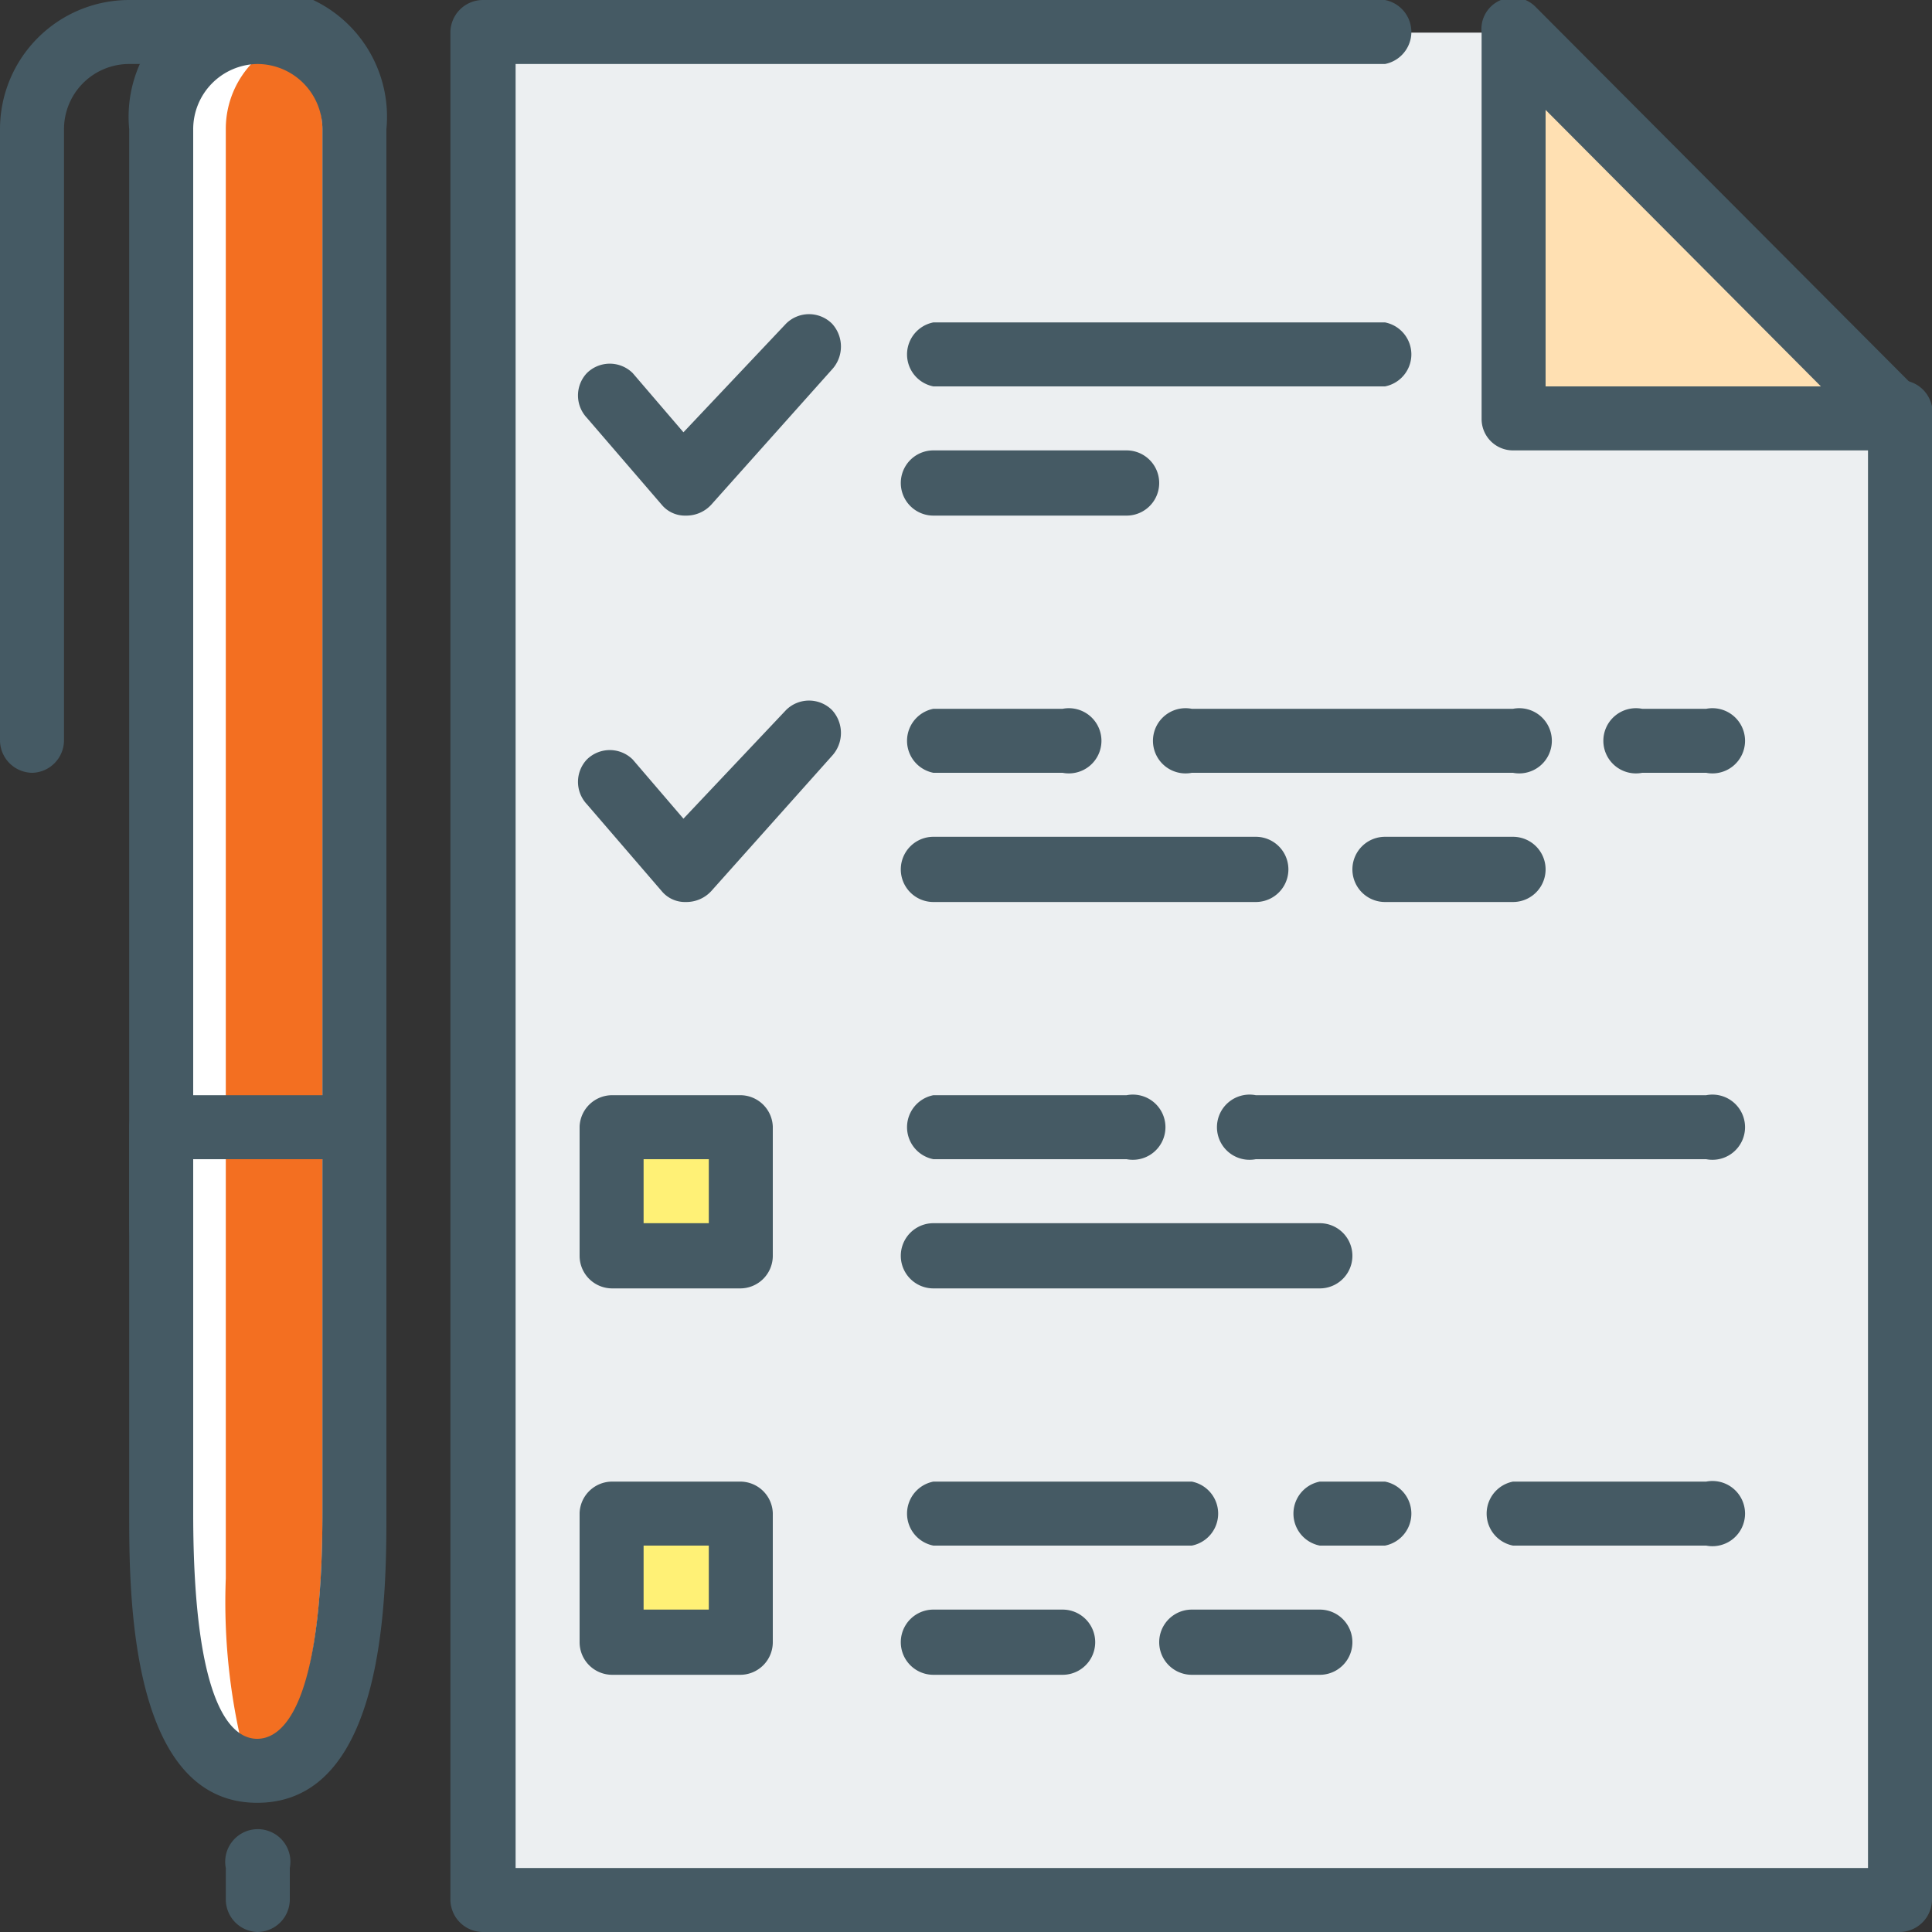 <svg id="Layer_1" data-name="Layer 1" xmlns="http://www.w3.org/2000/svg" viewBox="0 0 16 16"><rect x="0" y="0" width="16" height="16" fill="#333333" stroke="none"/><defs><style>.cls-1{fill:#eceff1;}.cls-2{fill:#455a64;}.cls-3{fill:#fff;}.cls-4{fill:#f36f21;}.cls-5{fill:#ffe0b2;}.cls-6{fill:#fff176;}</style></defs><title>report-icon</title><g id="customer_survey_questionnaire" data-name="customer survey questionnaire"><polygon class="cls-1" points="4 15.73 15.73 15.73 15.73 3.47 12.53 0.27 4 0.27 4 15.73"/><path class="cls-2" d="M15.73,16H4a.27.27,0,0,1-.27-.27V.27A.27.27,0,0,1,4,0h7.47a.27.27,0,0,1,0,.53H4.27V15.47h11.2v-12a.27.27,0,1,1,.53,0V15.73A.27.27,0,0,1,15.73,16Z"/><path class="cls-2" d="M.27,6.4A.27.27,0,0,1,0,6.13V1.07A1.07,1.07,0,0,1,1.07,0H2.13A.27.27,0,0,1,2.4.27a.27.27,0,0,1-.27.26H1.07a.54.54,0,0,0-.54.54V6.13A.27.27,0,0,1,.27,6.4Z"/><path class="cls-3" d="M2.93,10.13a.8.8,0,0,1-.8.8h0a.8.8,0,0,1-.8-.8V1.07a.8.8,0,0,1,.8-.8h0a.8.8,0,0,1,.8.8Z"/><path class="cls-4" d="M2.67,1.07a.81.81,0,0,0-.4-.69.79.79,0,0,0-.4.69v9.06a.79.79,0,0,0,.4.69.81.81,0,0,0,.4-.69Z"/><path class="cls-2" d="M2.13,11.2a1.06,1.06,0,0,1-1.06-1.07V1.07a1.07,1.07,0,1,1,2.13,0v9.06A1.07,1.07,0,0,1,2.13,11.2ZM2.13.53a.54.54,0,0,0-.53.54v9.06a.54.54,0,1,0,1.07,0V1.07A.54.54,0,0,0,2.13.53Z"/><path class="cls-3" d="M1.33,9.33v3.2c0,.82.07,2.14.8,2.14s.8-1.34.8-2.14V9.33Z"/><path class="cls-4" d="M2.05,14.63c.56-.21.62-1.37.62-2.1V9.33h-.8v3.74A5.13,5.13,0,0,0,2.05,14.63Z"/><path class="cls-2" d="M2.13,14.93c-1.06,0-1.06-1.74-1.06-2.4V9.33a.26.26,0,0,1,.26-.26h1.6a.27.27,0,0,1,.27.26v3.2C3.2,13.19,3.2,14.93,2.13,14.93ZM1.6,9.6v2.93c0,1.63.33,1.87.53,1.87s.54-.24.54-1.87V9.6Z"/><path class="cls-2" d="M2.13,16a.27.27,0,0,1-.26-.27v-.26a.27.27,0,1,1,.53,0v.26A.27.27,0,0,1,2.13,16Z"/><path class="cls-5" d="M13.06,3.47a.53.53,0,0,1-.53-.54V.27l3.19,3.2Z"/><path class="cls-2" d="M15.73,3.73h-3.2a.26.26,0,0,1-.26-.26V.27A.26.26,0,0,1,12.43,0a.26.26,0,0,1,.29.06l3.15,3.16a.26.26,0,0,1-.14.49ZM12.8,3.2h2.28L12.8.91Z"/><path class="cls-2" d="M5.68,7.47h0a.25.25,0,0,1-.2-.09l-.62-.72a.27.27,0,0,1,0-.37.27.27,0,0,1,.38,0l.42.49.85-.9a.27.27,0,0,1,.38,0,.28.28,0,0,1,0,.38l-1,1.12A.28.28,0,0,1,5.68,7.47Z"/><path class="cls-2" d="M5.68,4.27h0a.25.25,0,0,1-.2-.09l-.62-.72a.27.27,0,0,1,0-.37.27.27,0,0,1,.38,0l.42.49.85-.9a.27.27,0,0,1,.38,0,.28.28,0,0,1,0,.38l-1,1.12A.28.28,0,0,1,5.68,4.27Z"/><path class="cls-2" d="M8.8,13.87H7.73a.27.27,0,0,1,0-.54H8.8a.27.27,0,0,1,0,.54Z"/><path class="cls-2" d="M9.87,12.8H7.73a.27.27,0,0,1,0-.53H9.87a.27.27,0,0,1,0,.53Z"/><path class="cls-2" d="M14.13,12.8h-1.6a.27.27,0,0,1,0-.53h1.6a.27.27,0,1,1,0,.53Z"/><path class="cls-2" d="M14.13,9.6H10.4a.27.27,0,1,1,0-.53h3.73a.27.27,0,1,1,0,.53Z"/><path class="cls-2" d="M10.93,10.67H7.73a.27.27,0,0,1,0-.54h3.2a.27.27,0,0,1,0,.54Z"/><path class="cls-2" d="M9.33,9.6H7.73a.27.27,0,0,1,0-.53h1.6a.27.27,0,1,1,0,.53Z"/><path class="cls-2" d="M12.53,6.4H9.87a.27.27,0,1,1,0-.53h2.66a.27.27,0,1,1,0,.53Z"/><path class="cls-2" d="M10.4,7.47H7.73a.27.27,0,0,1,0-.54H10.4a.27.27,0,0,1,0,.54Z"/><path class="cls-2" d="M12.53,7.47H11.47a.27.27,0,1,1,0-.54h1.06a.27.27,0,1,1,0,.54Z"/><path class="cls-2" d="M10.93,13.87H9.87a.27.27,0,0,1,0-.54h1.06a.27.27,0,0,1,0,.54Z"/><path class="cls-2" d="M11.47,12.8h-.54a.27.27,0,0,1,0-.53h.54a.27.27,0,0,1,0,.53Z"/><path class="cls-2" d="M14.13,6.4H13.6a.27.27,0,1,1,0-.53h.53a.27.27,0,1,1,0,.53Z"/><path class="cls-2" d="M8.8,6.4H7.73a.27.27,0,0,1,0-.53H8.8a.27.27,0,1,1,0,.53Z"/><path class="cls-2" d="M11.47,3.2H7.73a.27.27,0,0,1,0-.53h3.74a.27.27,0,0,1,0,.53Z"/><path class="cls-2" d="M9.33,4.27H7.73a.27.27,0,0,1,0-.54h1.6a.27.27,0,0,1,0,.54Z"/><rect class="cls-6" x="5.07" y="12.53" width="1.07" height="1.07"/><path class="cls-2" d="M6.13,13.87H5.07a.27.27,0,0,1-.27-.27V12.53a.27.27,0,0,1,.27-.26H6.13a.27.27,0,0,1,.27.26V13.6A.27.27,0,0,1,6.13,13.87Zm-.8-.54h.54V12.8H5.33Z"/><rect class="cls-6" x="5.07" y="9.33" width="1.07" height="1.07"/><path class="cls-2" d="M6.13,10.67H5.07a.27.27,0,0,1-.27-.27V9.33a.27.27,0,0,1,.27-.26H6.13a.27.27,0,0,1,.27.26V10.4A.27.27,0,0,1,6.13,10.67Zm-.8-.54h.54V9.6H5.33Z"/></g></svg>